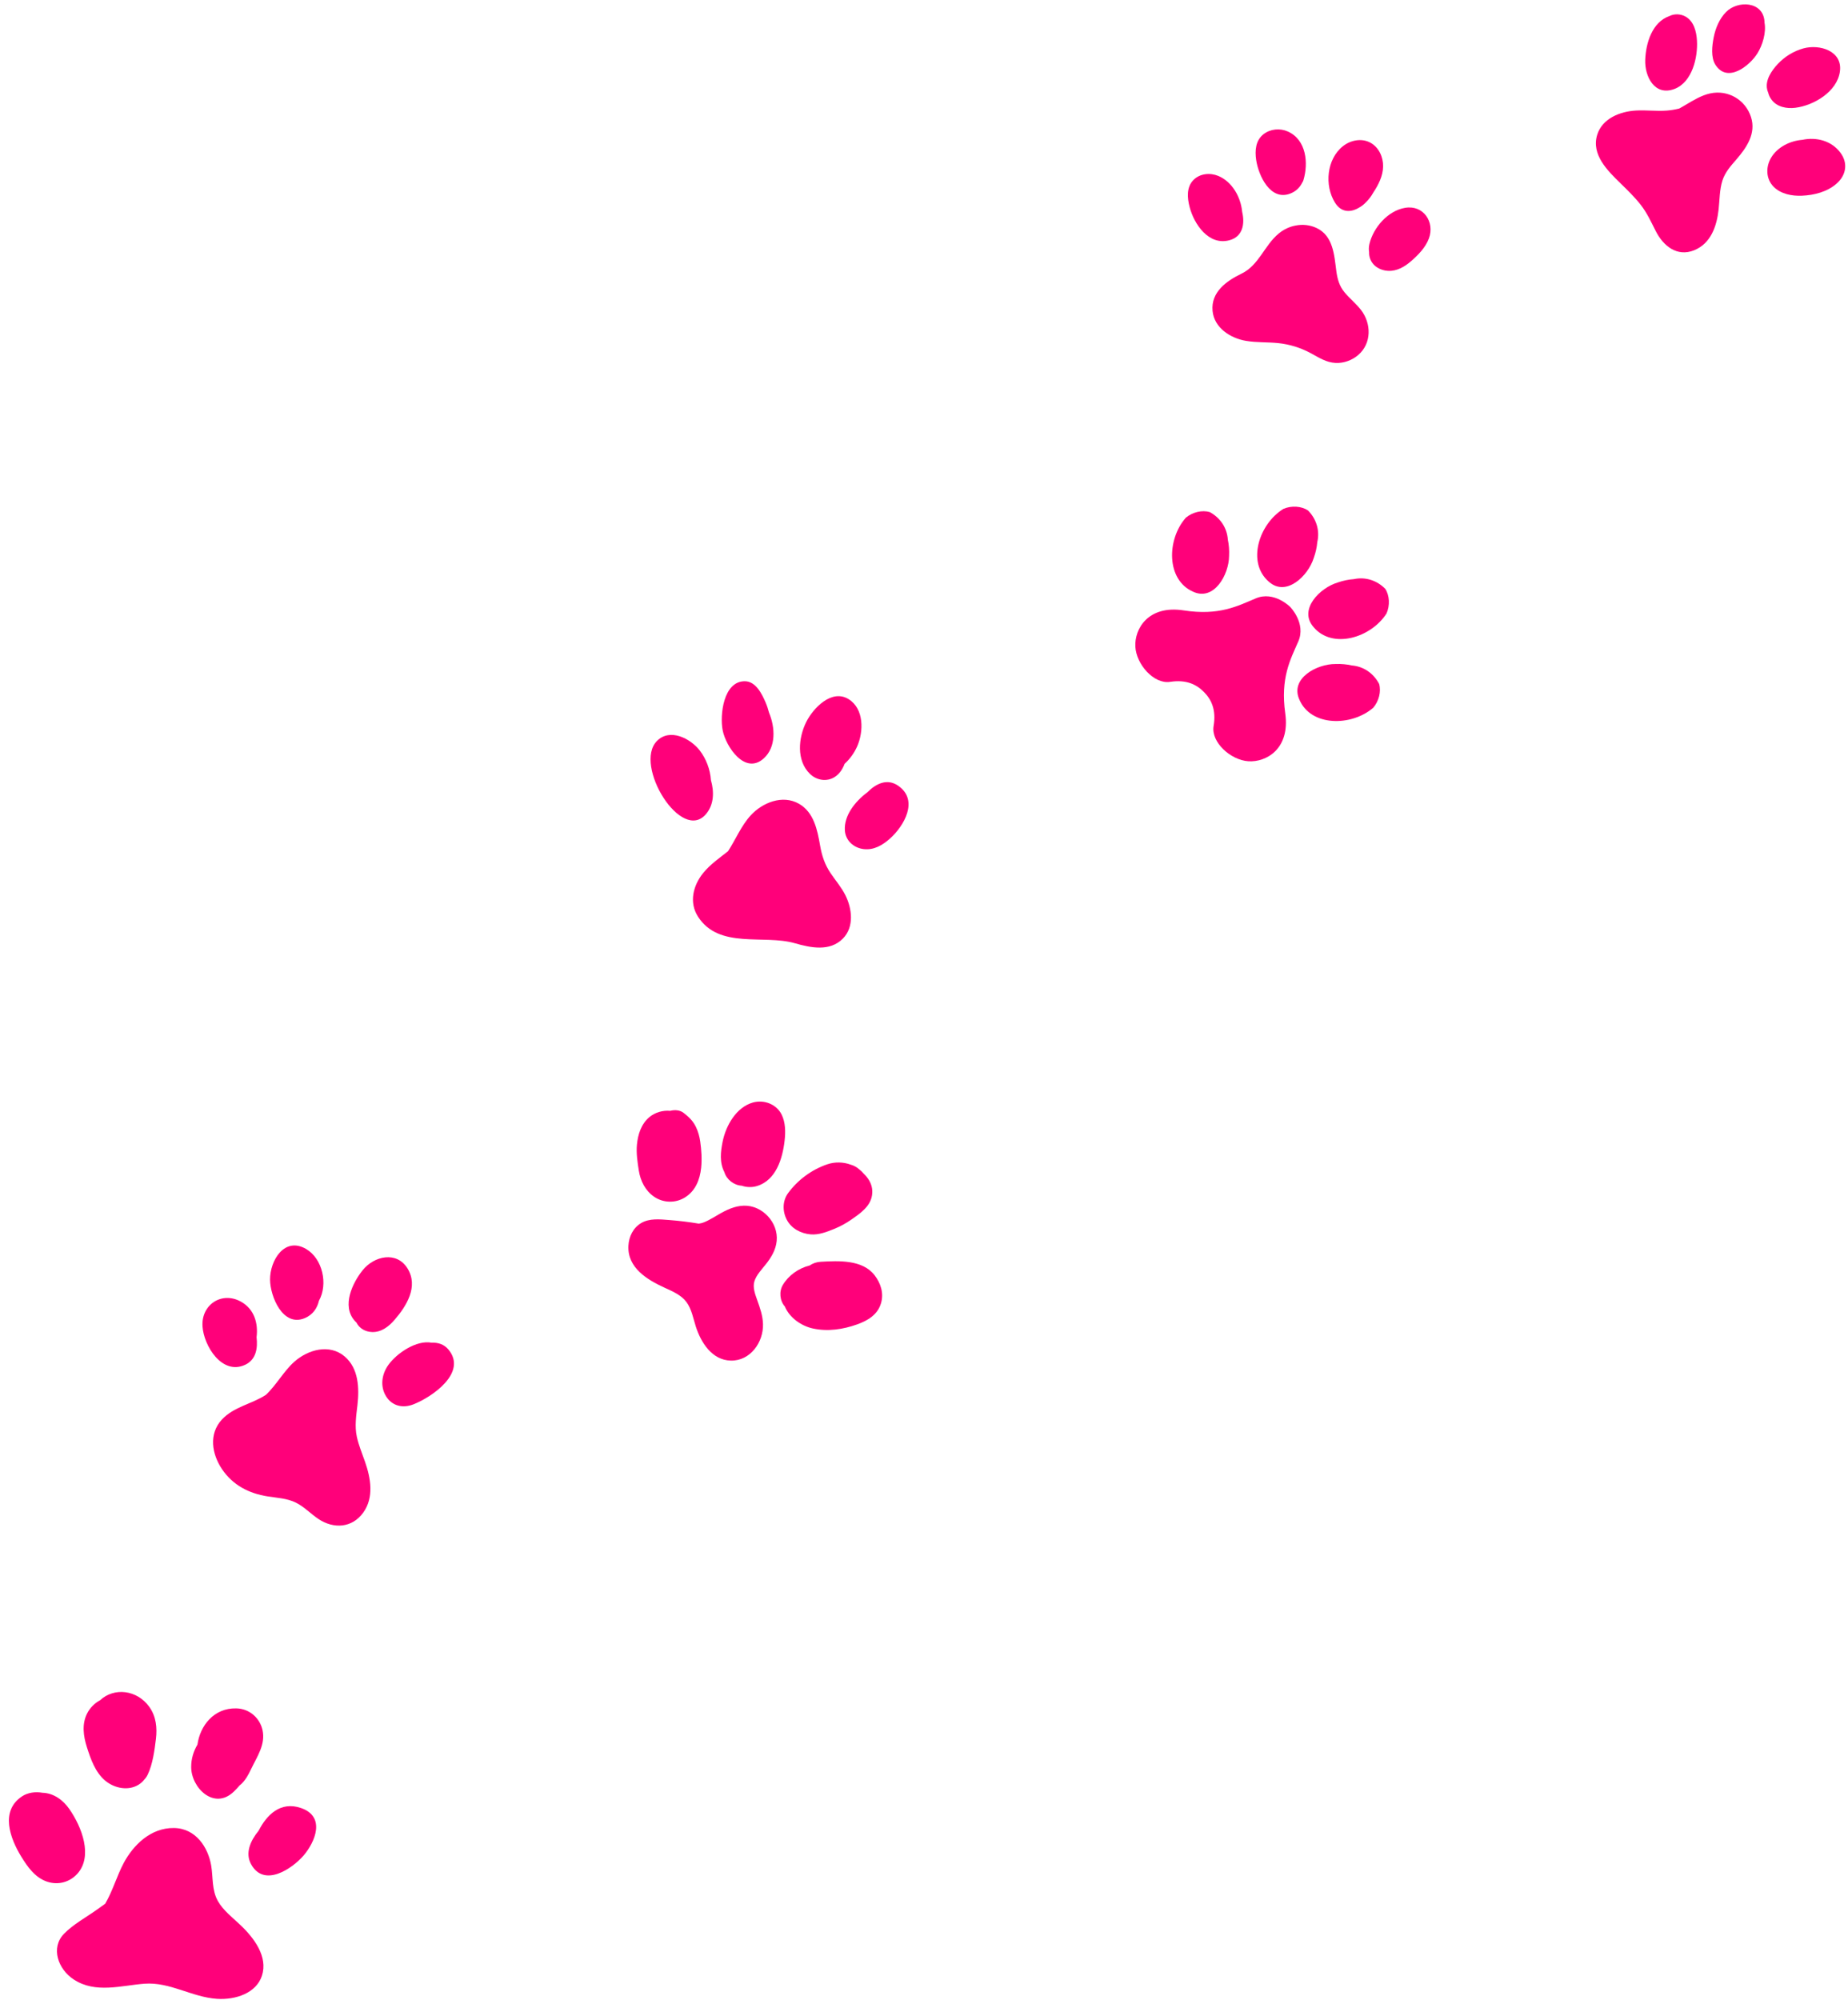 <?xml version="1.0" encoding="UTF-8" standalone="no"?><svg xmlns="http://www.w3.org/2000/svg" xmlns:xlink="http://www.w3.org/1999/xlink" fill="#ff007a" height="405.2" preserveAspectRatio="xMidYMid meet" version="1" viewBox="53.6 45.0 374.5 405.2" width="374.5" zoomAndPan="magnify"><g id="change1_1"><path d="M 208.223 313.258 C 208.172 311.547 207.621 310.008 207.055 308.418 C 206.602 307.152 206.117 305.84 206.469 304.637 C 206.859 303.312 207.996 302.176 208.855 301.074 C 209.93 299.707 210.82 298.207 210.996 296.441 C 211.375 292.688 208.078 289.156 204.316 289.277 C 202.496 289.336 200.848 290.113 199.301 291.012 C 198.602 291.418 197.914 291.848 197.191 292.215 C 196.559 292.539 195.902 292.84 195.297 292.898 C 195.262 292.898 195.23 292.906 195.195 292.91 C 193.203 292.578 191.195 292.332 189.18 292.18 C 187.309 292.035 185.223 291.801 183.527 292.801 C 181.895 293.766 181.039 295.559 180.949 297.41 C 180.734 301.883 184.762 304.285 188.301 305.906 C 189.863 306.621 191.652 307.371 192.707 308.801 C 193.762 310.223 194.078 312.102 194.605 313.754 C 195.645 316.996 197.879 320.578 201.699 320.664 C 205.656 320.75 208.332 316.941 208.223 313.258" fill="inherit"/><path d="M 212.605 276.074 C 212.805 274.34 212.789 272.383 211.988 270.797 C 210.914 268.668 208.387 267.754 206.16 268.383 C 202.797 269.34 200.711 273.035 200.051 276.262 C 199.625 278.34 199.379 280.516 200.395 282.473 C 200.836 283.988 202.348 285.148 203.898 285.227 C 204.875 285.559 205.945 285.609 206.973 285.305 C 210.883 284.137 212.195 279.703 212.605 276.074" fill="inherit"/><path d="M 195.691 281.574 C 195.871 279.816 195.746 278.035 195.504 276.289 C 195.363 275.258 195.074 274.238 194.621 273.301 C 194.039 272.105 193.184 271.285 192.148 270.484 C 191.398 269.902 190.371 269.812 189.422 270.062 C 187.906 269.91 186.285 270.402 185.156 271.367 C 183.531 272.758 182.875 274.844 182.676 276.902 C 182.512 278.641 182.785 280.441 183.055 282.156 C 183.391 284.27 184.363 286.238 186.168 287.473 C 188.016 288.734 190.465 288.797 192.371 287.629 C 194.543 286.301 195.441 284 195.691 281.574" fill="inherit"/><path d="M 230.32 287.148 C 230.512 285.883 230.18 284.727 229.434 283.703 C 229.191 283.371 228.973 283.109 228.676 282.836 C 228.379 282.48 228.055 282.168 227.699 281.895 C 227.207 281.461 226.625 281.133 226.008 280.969 C 224.512 280.414 222.793 280.367 221.238 280.898 C 218.094 281.969 215.289 284.039 213.32 286.711 C 212.156 288.293 212.148 290.406 213.035 292.109 C 213.973 293.926 215.914 294.926 217.883 295.09 C 219.535 295.227 221.137 294.598 222.633 293.992 C 223.875 293.488 225.051 292.848 226.148 292.078 C 227.918 290.848 229.98 289.445 230.32 287.148" fill="inherit"/><path d="M 232.148 309.008 C 232.73 306.992 232.078 304.988 230.844 303.379 C 228.383 300.168 223.516 300.438 219.902 300.641 C 219.109 300.684 218.32 300.949 217.672 301.395 C 215.441 301.941 213.398 303.391 212.242 305.336 C 211.441 306.68 211.625 308.547 212.656 309.711 C 213.574 311.945 215.945 313.641 218.344 314.16 C 221.336 314.812 224.434 314.352 227.289 313.332 C 229.453 312.559 231.469 311.371 232.148 309.008" fill="inherit"/><path d="M 314.059 189.551 C 313.051 182.348 315.09 178.656 316.703 174.965 C 318.316 171.27 315.062 167.969 315.062 167.969 C 315.062 167.969 311.809 164.668 308.094 166.23 C 304.379 167.793 300.66 169.777 293.469 168.668 C 286.281 167.559 283.492 172.406 283.68 176.008 C 283.863 179.605 287.438 183.652 290.723 183.148 C 294.004 182.645 296.07 183.672 297.582 185.203 C 299.094 186.734 300.094 188.816 299.539 192.094 C 298.984 195.371 302.98 198.996 306.578 199.234 C 310.176 199.473 315.066 196.754 314.059 189.551" fill="inherit"/><path d="M 302.676 157.633 C 302.648 161.438 299.621 166.852 295.379 164.879 C 289.906 162.48 290.031 154.27 293.914 149.887 C 295.281 148.746 297.223 148.293 298.762 148.75 C 300.867 149.895 302.262 151.918 302.426 154.34 C 302.645 155.371 302.734 156.484 302.676 157.633" fill="inherit"/><path d="M 319.832 158.051 C 318.703 161.688 314.234 165.988 310.746 162.867 C 306.211 158.984 308.711 151.164 313.695 148.094 C 315.336 147.402 317.324 147.531 318.664 148.414 C 320.352 150.121 321.098 152.465 320.551 154.828 C 320.461 155.879 320.227 156.973 319.832 158.051" fill="inherit"/><path d="M 324.262 179.531 C 320.453 179.5 315 182.449 316.91 186.723 C 319.234 192.227 327.441 192.219 331.883 188.402 C 333.043 187.047 333.523 185.117 333.086 183.57 C 331.977 181.445 329.969 180.023 327.551 179.824 C 326.52 179.594 325.41 179.484 324.262 179.531" fill="inherit"/><path d="M 324.719 163.008 C 321.066 164.082 316.703 168.488 319.77 172.023 C 323.59 176.617 331.445 174.227 334.586 169.285 C 335.301 167.652 335.203 165.664 334.336 164.312 C 332.656 162.602 330.324 161.824 327.949 162.336 C 326.898 162.41 325.805 162.629 324.719 163.008" fill="inherit"/><path d="M 329.414 107.805 C 328.402 106.496 327.094 105.469 326.047 104.195 C 325.02 102.953 324.617 101.492 324.41 99.926 C 323.98 96.691 323.793 92.77 320.371 91.18 C 319.047 90.562 317.57 90.418 316.191 90.691 C 314.949 90.91 313.73 91.484 312.73 92.316 C 309.812 94.73 308.738 98.73 305.184 100.449 C 302.168 101.906 298.969 104.172 299.328 107.984 C 299.648 111.41 302.934 113.527 306.09 114.059 C 308.258 114.426 310.453 114.293 312.637 114.516 C 314.922 114.75 317.176 115.453 319.195 116.539 C 320.836 117.426 322.367 118.457 324.289 118.535 C 325.938 118.602 327.594 117.996 328.836 116.934 C 331.594 114.57 331.527 110.543 329.414 107.805" fill="inherit"/><path d="M 305.328 87.926 C 305.051 84.902 303.273 81.797 300.484 80.641 C 298.824 79.953 296.77 80.145 295.465 81.453 C 294.004 82.926 294.195 85.129 294.684 86.969 C 295.582 90.402 298.516 94.793 302.727 93.68 C 305.465 92.953 305.902 90.355 305.328 87.926" fill="inherit"/><path d="M 314.578 71.641 C 312.988 70.93 311.047 71.113 309.668 72.18 C 308.039 73.438 307.883 75.504 308.164 77.406 C 308.629 80.539 311.012 85.773 315.062 84.223 C 316.242 83.77 317.039 82.961 317.504 81.988 C 317.598 81.863 317.68 81.711 317.734 81.527 C 318.781 78.066 318.352 73.32 314.578 71.641" fill="inherit"/><path d="M 330.391 86.004 C 330.988 85.418 331.504 84.738 331.883 84.043 C 332.949 82.445 333.855 80.656 333.887 78.727 C 333.918 76.828 333.035 74.844 331.309 73.906 C 329.5 72.93 327.254 73.406 325.719 74.641 C 322.449 77.262 321.977 82.566 324.121 86.031 C 325.469 88.215 327.488 88.062 329.215 86.949 C 329.641 86.703 330.027 86.379 330.391 86.004" fill="inherit"/><path d="M 338.371 87.102 C 334.863 87.68 331.906 91.098 331.113 94.441 C 330.98 95.016 330.961 95.578 331.055 96.102 C 331.035 96.488 331.09 96.887 331.215 97.285 C 331.723 98.891 333.285 99.805 334.914 99.879 C 336.711 99.965 338.277 99.031 339.582 97.895 C 341.027 96.633 342.496 95.133 343.172 93.305 C 344.395 89.984 342.066 86.492 338.371 87.102" fill="inherit"/><path d="M 224.91 226.355 C 224.105 224.754 222.914 223.379 221.914 221.898 C 220.723 220.125 220.152 218.359 219.785 216.262 C 219.238 213.125 218.523 209.562 215.504 207.84 C 212.184 205.949 208.105 207.605 205.719 210.211 C 203.805 212.305 202.691 215.07 201.141 217.457 C 199.391 218.848 197.531 220.117 196.105 221.871 C 194.047 224.406 193.191 227.848 195.066 230.742 C 199.355 237.355 208.34 234.281 214.672 236.102 C 217.863 237.02 221.777 237.844 224.414 235.16 C 226.742 232.797 226.281 229.082 224.91 226.355" fill="inherit"/><path d="M 197.668 203.055 C 197.523 200.871 196.695 198.711 195.383 197.023 C 193.504 194.609 189.352 192.465 186.73 195.125 C 181.91 200.008 191.742 215.996 196.742 209.852 C 198.289 207.949 198.348 205.43 197.668 203.055" fill="inherit"/><path d="M 209.438 189.367 C 209.262 188.668 209.035 187.977 208.746 187.309 C 208 185.57 206.746 183.027 204.527 183.023 C 200.188 183.02 199.449 189.895 200.047 192.945 C 200.699 196.281 204.598 202.125 208.41 198.625 C 210.883 196.355 210.719 192.426 209.438 189.367" fill="inherit"/><path d="M 225.578 186.656 C 222.16 184.523 218.387 188.461 216.98 191.289 C 215.391 194.484 214.949 199.062 217.719 201.777 C 219.051 203.086 221.082 203.453 222.707 202.453 C 223.703 201.84 224.352 200.84 224.766 199.746 C 225.844 198.77 226.719 197.551 227.309 196.215 C 228.633 193.211 228.723 188.617 225.578 186.656" fill="inherit"/><path d="M 235.637 204.207 C 233.41 202.656 231.16 203.73 229.367 205.527 C 226.82 207.434 224.629 210.266 224.812 213.23 C 224.941 215.328 226.629 216.805 228.648 217.035 C 230.695 217.27 232.453 216.234 233.93 214.922 C 236.801 212.371 239.859 207.141 235.637 204.207" fill="inherit"/><path d="M 102.301 435 C 100.711 433.496 98.836 432.062 97.766 430.18 C 96.492 427.934 96.801 425.367 96.398 422.969 C 95.793 419.359 93.328 415.422 88.852 415.363 C 84.09 415.301 80.582 418.883 78.676 422.441 C 77.301 425.016 76.445 428.094 74.922 430.699 C 74.387 431.09 73.848 431.477 73.309 431.859 C 71.113 433.422 68.406 434.895 66.555 436.809 C 63.855 439.598 65.305 443.934 68.555 446.062 C 72.961 448.945 78.156 447.266 82.871 446.91 C 88.043 446.523 92.48 449.633 97.566 449.973 C 101.359 450.223 105.551 448.809 106.688 445.27 C 107.914 441.465 105.16 437.699 102.301 435" fill="inherit"/><path d="M 106.805 395.555 C 106.297 393.164 104.246 391.191 101.488 391.125 C 96.938 391.016 94.137 394.648 93.613 398.465 C 92.816 399.812 92.344 401.328 92.344 402.988 C 92.336 407.215 96.988 411.82 100.973 408 C 101.367 407.621 101.762 407.199 102.148 406.746 C 103.258 405.895 103.953 404.539 104.555 403.285 C 105.738 400.816 107.418 398.445 106.805 395.555" fill="inherit"/><path d="M 114.617 411.32 C 110.379 409.848 107.602 412.812 106.023 415.891 C 104.301 417.996 103.266 420.453 104.469 422.672 C 107.098 427.539 112.855 423.574 115.129 420.926 C 117.434 418.242 119.672 413.078 114.617 411.32" fill="inherit"/><path d="M 85.203 397.289 C 85.465 395.086 85.254 392.762 83.852 390.809 C 81.367 387.352 76.723 386.828 73.879 389.48 C 72.73 390.086 71.797 391.082 71.258 392.145 C 70.16 394.301 70.488 396.742 71.223 399.031 C 71.965 401.352 72.887 404.062 74.922 405.77 C 76.793 407.336 79.605 407.879 81.672 406.598 C 82.156 406.297 82.547 405.934 82.863 405.527 C 83.133 405.242 83.359 404.914 83.535 404.543 C 84.547 402.43 84.926 399.605 85.203 397.289" fill="inherit"/><path d="M 67.648 411.516 C 66.398 409.719 64.488 408.285 62.207 408.223 C 60.762 407.969 59.227 408.172 58.039 408.965 C 53.637 411.906 55.586 417.371 57.887 421.125 C 59.129 423.148 60.656 425.402 63.156 426.238 C 65.477 427.012 67.805 426.27 69.277 424.629 C 72.477 421.07 70.18 415.145 67.648 411.516" fill="inherit"/><path d="M 396.938 95.699 C 400.332 94.32 401.516 90.777 401.883 87.414 C 402.094 85.477 402.059 83.465 402.648 81.59 C 403.188 79.891 404.348 78.613 405.488 77.297 C 407.562 74.898 409.504 72.047 408.449 68.734 C 407.32 65.199 403.781 63.145 400.172 63.926 C 398.414 64.309 396.82 65.285 395.289 66.188 C 394.84 66.453 394.375 66.734 393.895 66.992 C 393.086 67.188 392.262 67.336 391.406 67.402 C 389.312 67.566 387.219 67.273 385.121 67.395 C 381.938 67.574 378.316 68.977 377.277 72.305 C 376.02 76.352 379.434 79.641 382.039 82.184 C 383.441 83.551 384.859 84.926 386.07 86.469 C 387.375 88.129 388.195 89.965 389.145 91.828 C 390.66 94.816 393.453 97.113 396.938 95.699" fill="inherit"/><path d="M 397.492 53.227 C 397.387 51.418 396.883 49.316 395.176 48.359 C 394.176 47.797 392.914 47.75 391.914 48.254 C 388.414 49.473 387.137 53.719 387.008 57.109 C 386.875 60.52 388.93 64.57 392.969 63.008 C 396.535 61.629 397.691 56.633 397.492 53.227" fill="inherit"/><path d="M 411.172 49.527 C 411.176 49.461 411.18 49.395 411.176 49.32 C 410.875 45.254 405.785 45.035 403.402 47.418 C 402.055 48.77 401.238 50.73 400.879 52.582 C 400.551 54.25 400.266 56.629 401.242 58.141 C 403.668 61.914 408.145 58.367 409.746 55.809 C 410.766 54.184 411.578 51.574 411.172 49.527" fill="inherit"/><path d="M 411.723 63.148 C 411.77 63.367 411.844 63.566 411.926 63.758 C 412.039 64.258 412.27 64.75 412.605 65.203 C 413.719 66.688 415.68 67.051 417.422 66.836 C 421.16 66.379 425.879 63.586 426.457 59.523 C 427.062 55.305 422.332 53.898 419.047 54.809 C 417.086 55.348 415.254 56.48 413.867 57.969 C 412.625 59.297 411.277 61.234 411.723 63.148" fill="inherit"/><path d="M 413.023 82.836 C 414.496 84.32 416.762 84.742 418.777 84.652 C 421.246 84.543 423.844 83.883 425.746 82.238 C 427.703 80.551 428.16 78.105 426.586 75.969 C 424.766 73.492 421.676 72.73 418.852 73.328 C 416.289 73.543 413.781 74.824 412.516 76.953 C 411.41 78.82 411.445 81.238 413.023 82.836" fill="inherit"/><path d="M 127.562 341.129 C 126.977 339.457 126.285 337.812 125.91 336.078 C 125.449 333.941 125.793 331.809 126.039 329.668 C 126.426 326.242 126.289 322.246 123.449 319.828 C 120.363 317.199 116.023 318.438 113.25 320.887 C 111.145 322.746 109.598 325.629 107.477 327.609 C 104.609 329.477 100.945 330.016 98.539 332.637 C 95.863 335.555 96.527 339.598 98.598 342.668 C 100.77 345.891 104.043 347.578 107.809 348.172 C 109.719 348.477 111.77 348.562 113.539 349.43 C 115.242 350.266 116.566 351.711 118.137 352.758 C 121.219 354.809 124.953 354.594 127.211 351.461 C 129.43 348.387 128.734 344.465 127.562 341.129" fill="inherit"/><path d="M 105.594 315.922 C 105.945 313.125 105.148 310.262 102.477 308.75 C 98.59 306.547 94.348 309.297 94.641 313.742 C 94.898 317.672 98.594 323.703 103.293 321.508 C 105.516 320.469 105.855 318.109 105.594 315.922" fill="inherit"/><path d="M 118.238 308.531 C 120.113 305.184 118.977 300.02 115.652 298.062 C 111.262 295.477 108.297 300.379 108.328 304.266 C 108.352 307.645 110.898 313.922 115.355 312.066 C 116.984 311.387 117.883 310.062 118.238 308.531" fill="inherit"/><path d="M 136.207 302.027 C 134.004 298.41 129.418 299.465 127.105 302.336 C 125 304.953 122.855 309.539 125.422 312.531 C 125.551 312.684 125.688 312.82 125.832 312.949 C 126.426 314.152 127.641 314.844 129.051 314.879 C 130.906 314.926 132.414 313.734 133.566 312.398 C 135.98 309.609 138.43 305.676 136.207 302.027" fill="inherit"/><path d="M 144.473 318.418 C 143.57 317.336 142.344 316.977 141.082 317.039 C 137.992 316.449 134.012 319.16 132.316 321.52 C 130.973 323.395 130.586 325.812 131.809 327.848 C 133.039 329.895 135.25 330.359 137.383 329.527 C 141.09 328.082 148.398 323.125 144.473 318.418" fill="inherit"/></g></svg>